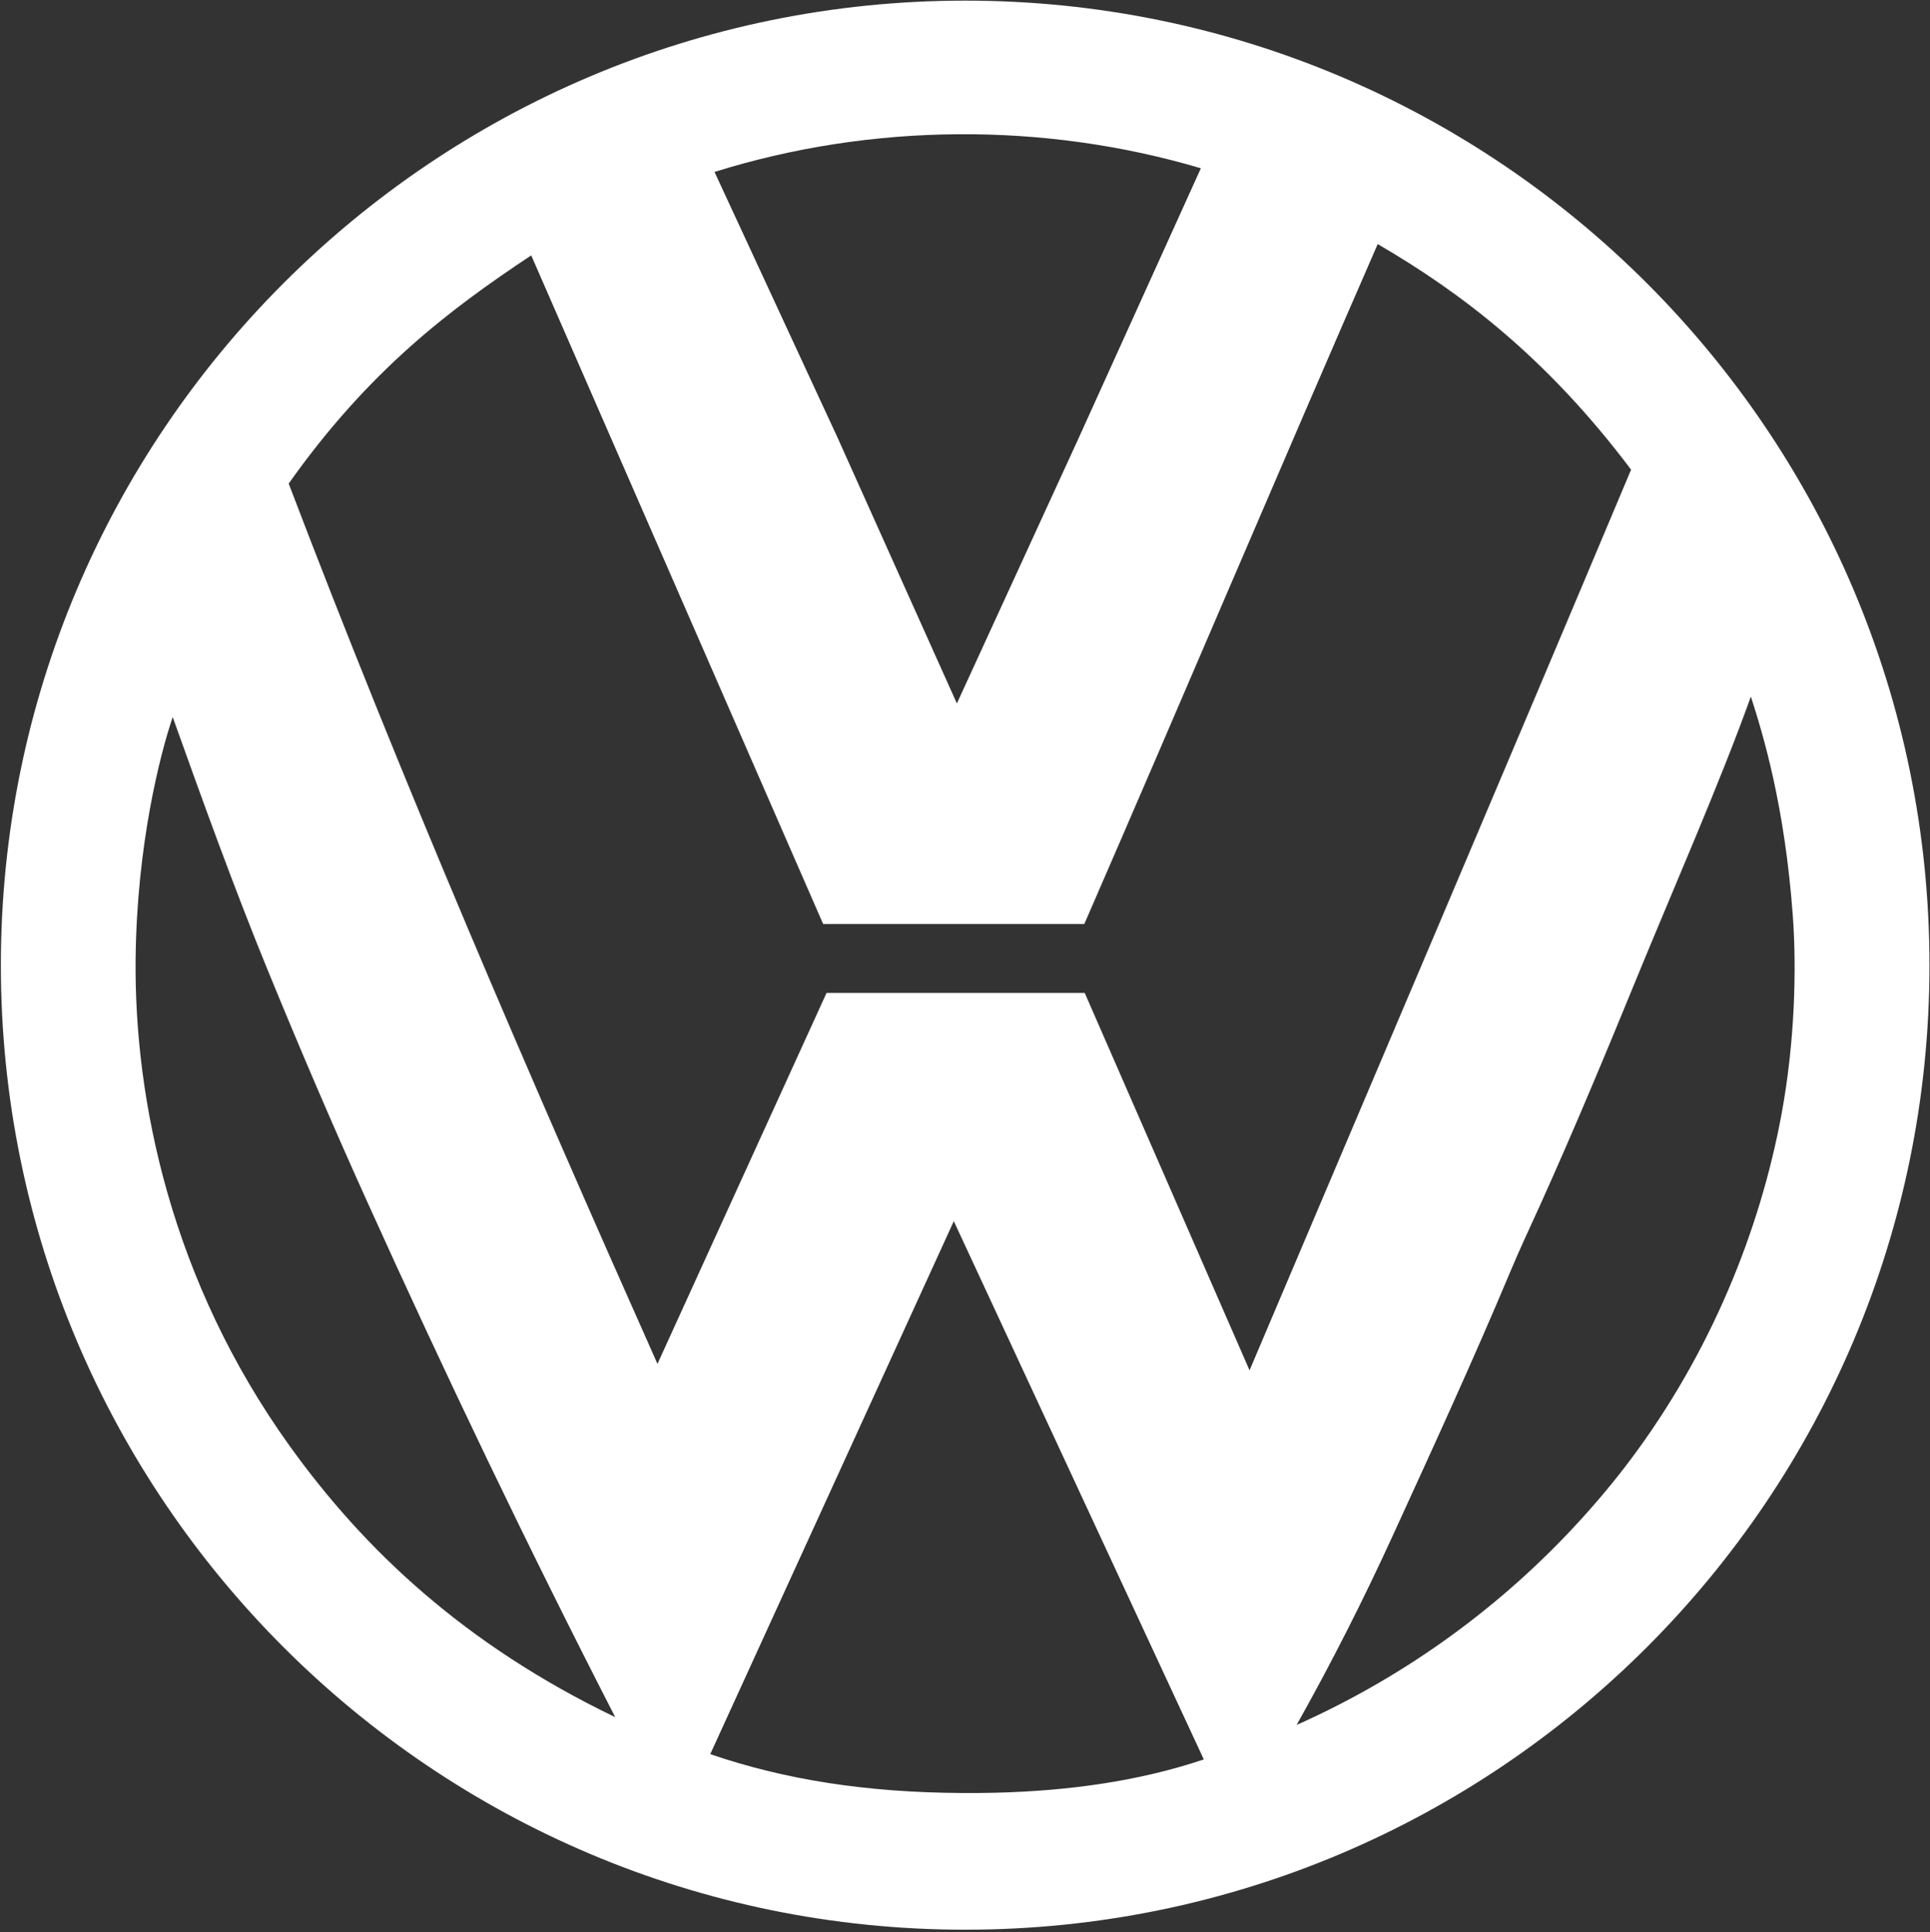 <?xml version="1.0" encoding="UTF-8" standalone="no"?>
<svg width="835px" height="836px" viewBox="0 0 835 836" version="1.1" xmlns="http://www.w3.org/2000/svg" xmlns:xlink="http://www.w3.org/1999/xlink">
    <rect x="0" y="0" width="835" height="836" fill="#333333" stroke="none"/>
    <!-- Generator: Sketch 40.3 (33839) - http://www.bohemiancoding.com/sketch -->
    <title>brand-vw</title>
    <desc>Created with Sketch.</desc>
    <defs></defs>
    <g id="Page-1" stroke="none" stroke-width="1" fill="none" fill-rule="evenodd">
        <g id="brand-vw" transform="translate(-90, -91)" fill="#FFFFFF">
            <g id="layer1" transform="translate(0.634, 0.582)">
                <g id="g2408" transform="translate(0.096, 0.112)">
                    <g id="g3303" transform="translate(16.185, 16.135)">
                        <path d="M490.689,74.443 C260.4,74.443 73.461,261.459 73.461,491.843 C73.461,722.227 260.4,909.18 490.689,909.18 C720.978,909.18 907.854,722.227 907.854,491.843 C907.854,261.459 720.978,74.443 490.689,74.443 L490.689,74.443 Z M487.39,132.258 C522.973,131.998 558.546,136.888 592.633,146.982 L539.663,263.945 L487.073,378.561 L435.372,263.374 L382.211,148.568 C416.206,137.939 451.808,132.518 487.39,132.258 L487.39,132.258 Z M669.139,179.792 C704.642,200.464 741.933,228.443 778.759,277.4 C725.504,404.139 667.651,539.944 613.694,667.13 L542.391,503.838 L430.677,503.838 L357.534,664.337 C301.368,538.222 247.128,412.514 197.988,283.429 C232.596,234.507 267.698,208.052 302.914,184.679 C345.004,281.132 387.129,377.558 429.218,474.01 L542.2,474.01 C584.582,376.601 626.738,276.959 669.139,179.792 L669.139,179.792 Z M830.587,375.578 C835.952,392.233 845.237,422.839 848.73,470.392 C850.449,493.787 849.541,525.174 843.973,555.624 C834.554,607.131 812.881,659.908 778.569,705.716 C771.437,715.236 763.712,724.439 755.414,733.449 C724.022,767.536 683.509,798.528 634.058,820.585 C649.18,793.652 663.019,766.273 675.483,739.034 C693.03,700.686 710.628,662.384 726.867,623.594 C730.756,614.305 735.085,605.182 739.237,595.987 C753.983,563.334 767.999,529.646 781.55,496.539 C796.157,460.854 817.527,412.148 830.587,375.578 L830.587,375.578 Z M147.809,384.463 C160.87,421.033 174.374,458.442 188.98,494.128 C202.531,527.234 216.738,560.478 231.483,593.131 C265.502,668.463 301.108,742.891 339.264,817.221 C274.226,785.901 230.759,744.982 198.242,699.623 C147.436,628.752 131.058,550.804 131.76,488.797 C132.314,439.866 142.29,400.634 147.809,384.463 L147.809,384.463 Z M485.741,602.587 L593.902,835.499 C565.438,845.059 535.042,849.109 504.074,849.905 C499.15,850.031 494.242,850.059 489.293,850.032 C447.907,849.803 412.651,844.281 380.371,833.214 L485.741,602.587 L485.741,602.587 Z" id="path3198"></path>
                    </g>
                </g>
            </g>
        </g>
    </g>
</svg>